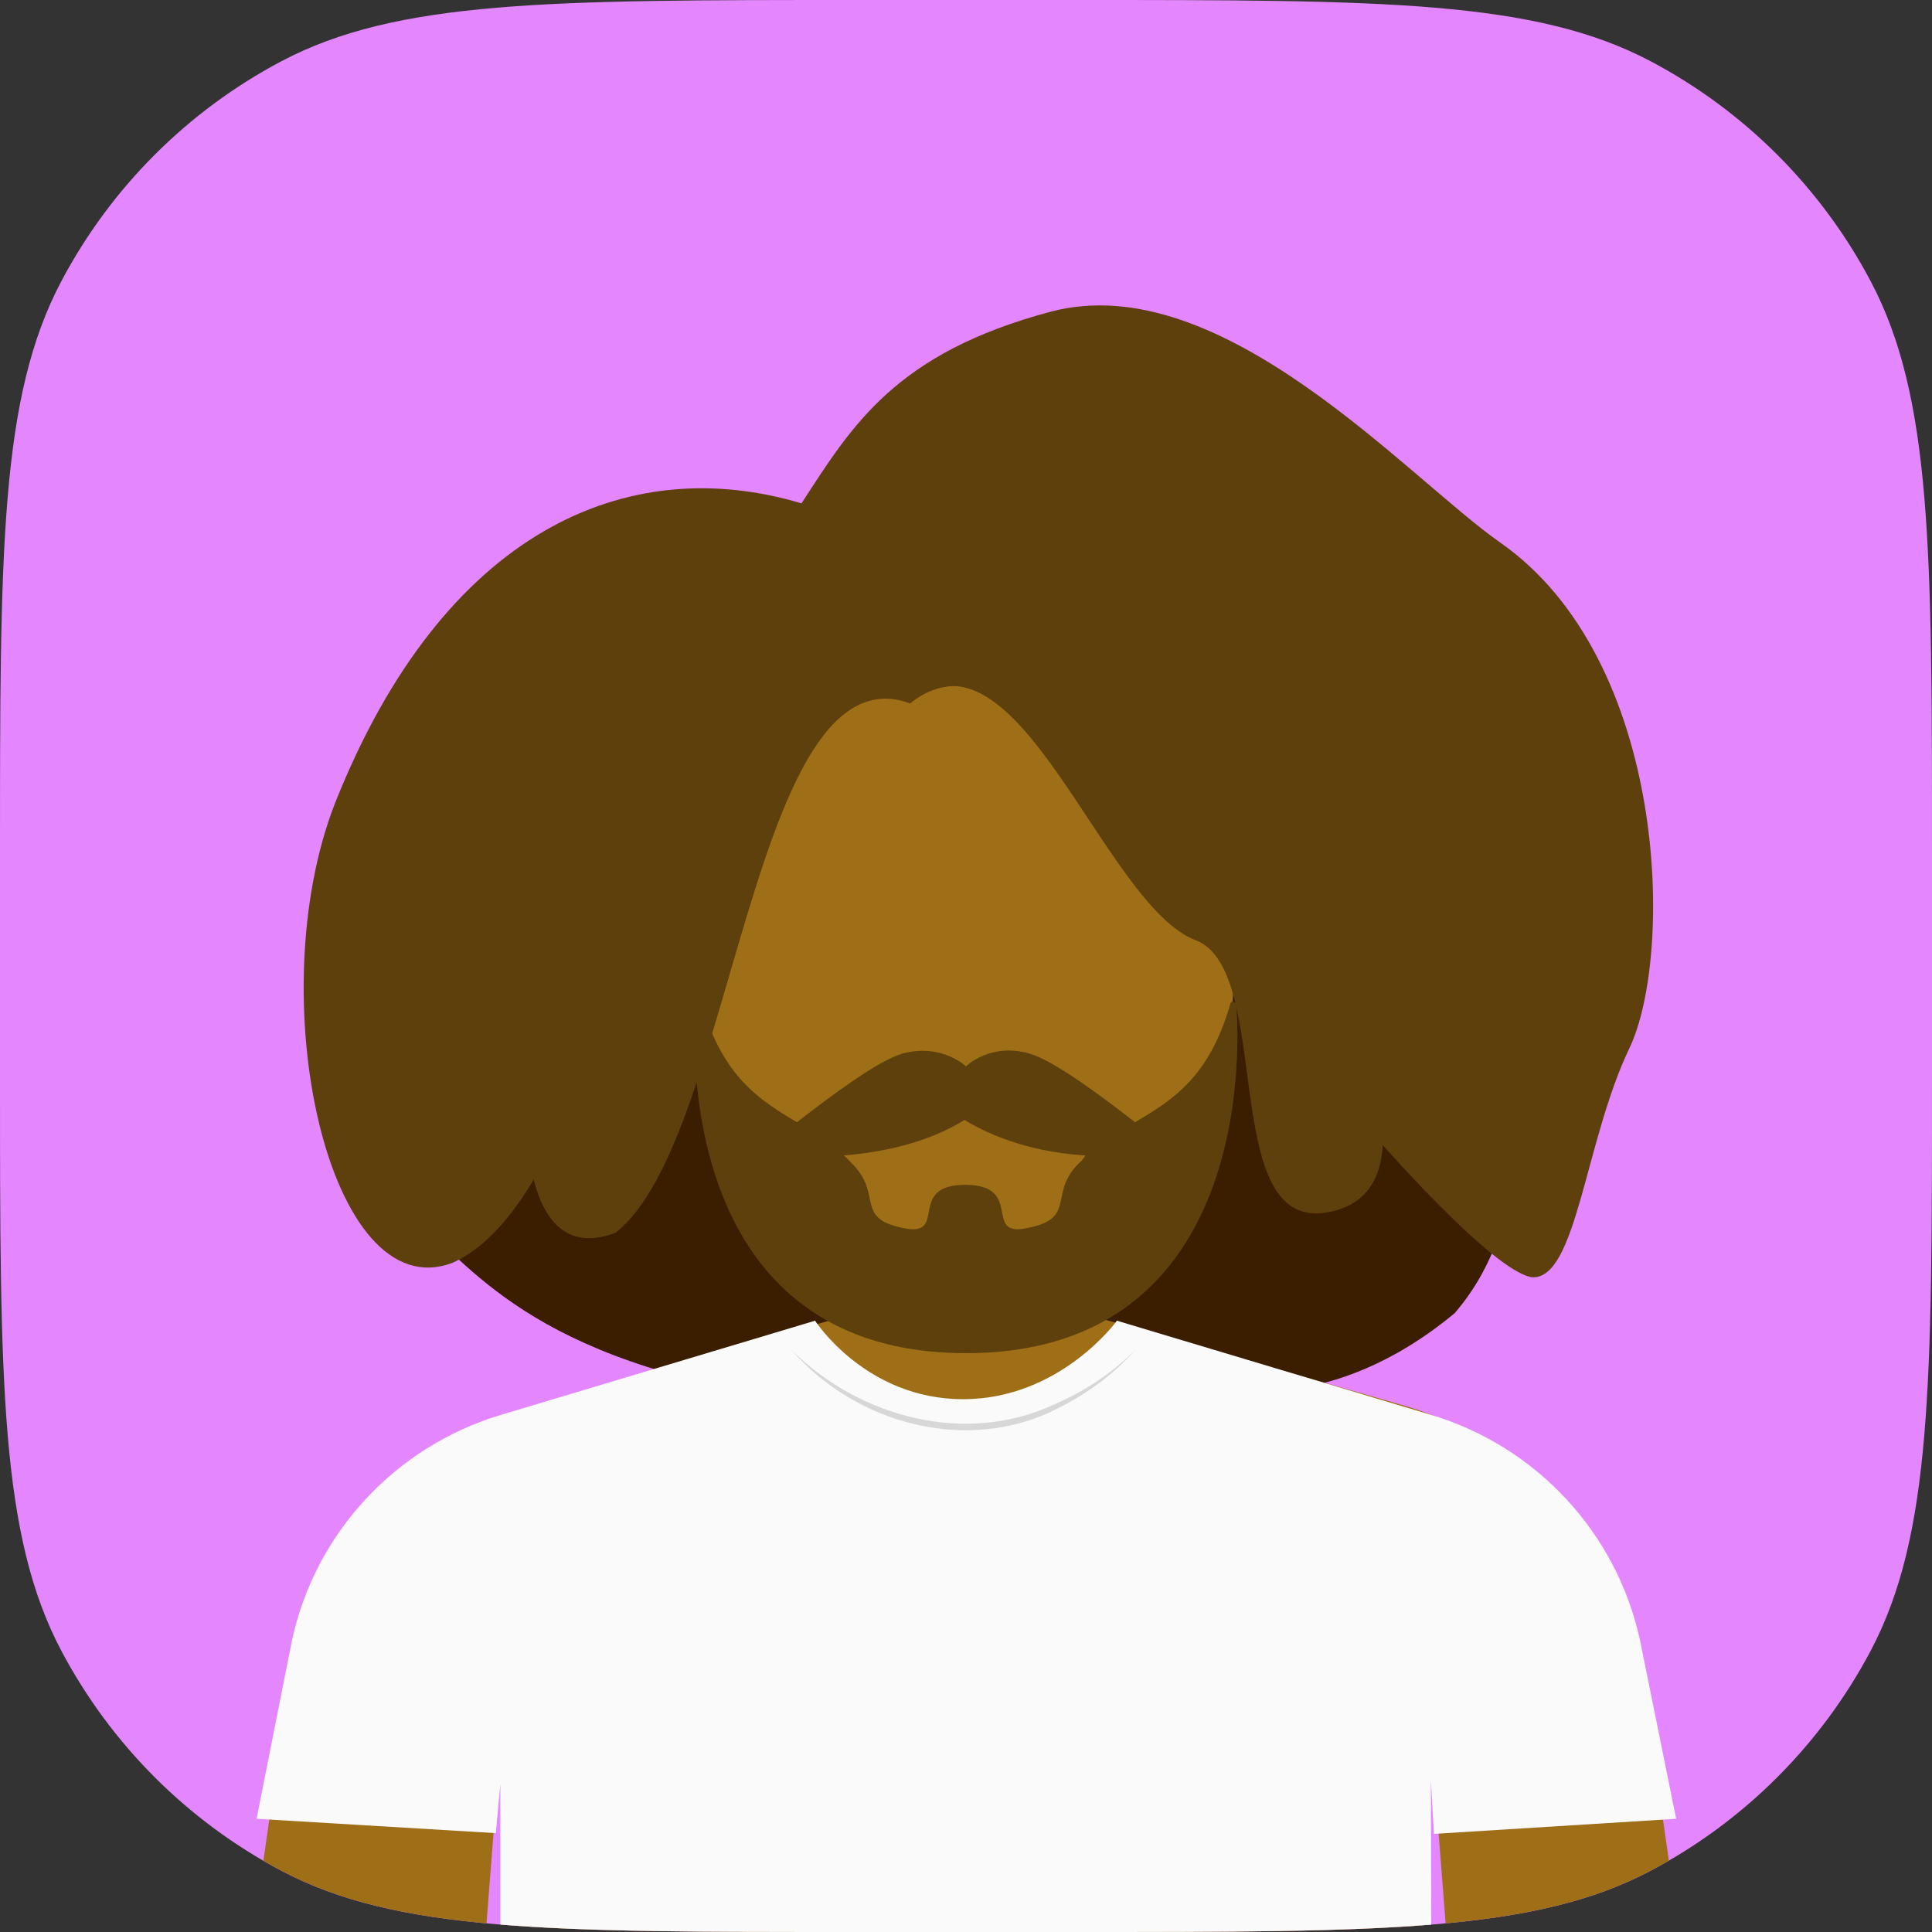 <svg viewBox="0 0 256 256" fill="none" xmlns="http://www.w3.org/2000/svg"><rect x="0" y="0" width="256" height="256" fill="#333333" stroke="none"/><g clip-path="url(#w)"><path data-section-id="background" xmlns="http://www.w3.org/2000/svg" d="M0 113.4C0 72.875 0 52.612 8.136 37.245C14.702 24.844 24.844 14.702 37.245 8.136C52.612 0 72.875 0 113.4 0H142.6C183.125 0 203.388 0 218.755 8.136C231.156 14.702 241.298 24.844 247.864 37.245C256 52.612 256 72.875 256 113.4V142.6C256 183.125 256 203.388 247.864 218.755C241.298 231.156 231.156 241.298 218.755 247.864C203.388 256 183.125 256 142.6 256H113.4C72.875 256 52.612 256 37.245 247.864C24.844 241.298 14.702 231.156 8.136 218.755C0 203.388 0 183.125 0 142.6V113.4Z" fill="#e486fe"/><path data-section-id="haircut-edges" xmlns="http://www.w3.org/2000/svg" d="M161.98,183.93c0,0,14.32,3.76,30.78-9.94c25.6-29.67-17.82-97.66-17.82-97.66L70.86,92.01c0,0-11.27,67.2-11.88,73.19c8.73,8.27,22.63,20.64,69.3,22.1C150.82,188.01,161.98,183.93,161.98,183.93z" fill="#3b1d00"/><path data-section-id="body" xmlns="http://www.w3.org/2000/svg" d="M113 154h30l3 31h-36l3-31Z" fill="#9f6f17"/><path data-section-id="body" xmlns="http://www.w3.org/2000/svg" d="M142.7,173.8c-4.8-1.4-9.7-2.1-14.7-2.1v0.2c-4.9,0-9.9,0.7-14.7,2.1l-43.2,12.5c-15.6,4.5-27.6,17.1-31.3,32.9L31,273.7h32l3.5-45l1.5,45h60v-0.2h60l1.5-45l3.5,45h32l-7.8-54.4c-3.7-15.8-15.7-28.4-31.3-32.9L142.7,173.8L142.7,173.8z" fill="#9f6f17" /><path data-section-id="body" xmlns="http://www.w3.org/2000/svg" d="M91.718 118.905C90.248 97.872 106.915 80 128 80c21.085 0 37.752 17.871 36.283 38.905l-1.217 17.42a35.15 35.15 0 0 1-21.458 29.961 35.15 35.15 0 0 1-48.674-29.961l-1.216-17.42Z" fill="#9f6f17"/><path data-section-id="haircut" xmlns="http://www.w3.org/2000/svg" d="M202.98,169.24c5.93,0.41,7.02-18.04,12.92-30.34s5.2-51.4-17.1-67c-12.3-8.6-36.9-36.52-59.5-30.62c-20.7,5.5-26.4,15.12-33.1,25.42c-23-6.9-47.4,3.5-61.8,39.7c-10,25.6-0.87,67.11,15.53,60.94c11.88-5.23,18.54-28.72,19.66-33.74c6.3-28.04,19.99-47.19,41.02-40.41c17.31-14.14,47.51,40.59,58.78,54.14C182.91,151.54,197.82,168.45,202.98,169.24z" fill="#5e400d"/><path data-section-id="clothes" xmlns="http://www.w3.org/2000/svg" d="M38.7,217.3c3.1-14.2,13.7-25.6,27.6-29.8L108,175c0,0,6.7,10.4,19.6,10.4S148,175,148,175l41.7,12.5c13.9,4.2,24.5,15.6,27.6,29.8l4.8,23.7l-32.1,2l-0.4-7.2l0.1,44.5l-123.4,0.8l0-44.7l-0.6,6.5L34,241L38.7,217.3z" fill="#fafafa"/><path data-section-id="clothes-edges" xmlns="http://www.w3.org/2000/svg" d="M104.9,178.9c9.1,9,23.2,12.7,35,7.1c3.9-1.7,7.5-4.1,10.5-7.1c-2.8,3.2-6.4,5.8-10.2,7.7C128.4,192.7,113.5,188.8,104.9,178.9L104.9,178.9z" fill="#d7d7d7"/><path data-section-id="haircut" xmlns="http://www.w3.org/2000/svg" d="M175.65,160.68c28.78-4.46-33.27-91.01-33.27-91.01s-20.63-1.09-27.33,9.21c-23-6.9-22.85-6.79-37.25,29.41c-10,25.6-12.65,61.25,3.74,55.07c15.86-12.3,18-77.7,39.06-70.18c14.23-11.98,25.57,26.75,37.84,31.41C168.84,128.54,161.41,162.89,175.65,160.68z" fill="#5e400d"/><path data-section-id="facial_hair" xmlns="http://www.w3.org/2000/svg" d="M163.8,133c-0.4-0.4-0.7-0.4-0.8,0.1c-2.8,9.7-7.7,12.7-12.6,15.6c-4.5-3.5-10.8-8.2-14-9.1c-5.2-1.5-8.4,1.7-8.4,1.7s-3.2-3.1-8.4-1.7c-3.2,0.9-9.5,5.6-14,9.1c-4.9-2.9-9.8-6-12.6-15.6c-0.2-0.5-0.4-0.5-0.8-0.1c0,0-4.7,46.3,35.8,46.3S163.8,133,163.8,133z M142.6,154.5c-3.6,4,0.1,7.1-6.9,8.3c-5.3,0.9-0.1-5.8-7.8-5.8s-2.4,6.7-7.8,5.8c-6.9-1.2-3.2-4.3-6.9-8.3c-0.5-0.5-0.9-1-1.4-1.4c5-0.4,11-1.6,16-4.7c5.1,3.1,11,4.4,16,4.7C143.6,153.6,143.1,154,142.6,154.5z" fill="#5e400d"/></g><defs xmlns="http://www.w3.org/2000/svg"><clipPath id="w"><path xmlns="http://www.w3.org/2000/svg" d="M0 113.4C0 72.875 0 52.612 8.136 37.245C14.702 24.844 24.844 14.702 37.245 8.136C52.612 0 72.875 0 113.4 0H142.6C183.125 0 203.388 0 218.755 8.136C231.156 14.702 241.298 24.844 247.864 37.245C256 52.612 256 72.875 256 113.4V142.6C256 183.125 256 203.388 247.864 218.755C241.298 231.156 231.156 241.298 218.755 247.864C203.388 256 183.125 256 142.6 256H113.4C72.875 256 52.612 256 37.245 247.864C24.844 241.298 14.702 231.156 8.136 218.755C0 203.388 0 183.125 0 142.6V113.4Z" fill="#fff"/></clipPath></defs></svg>